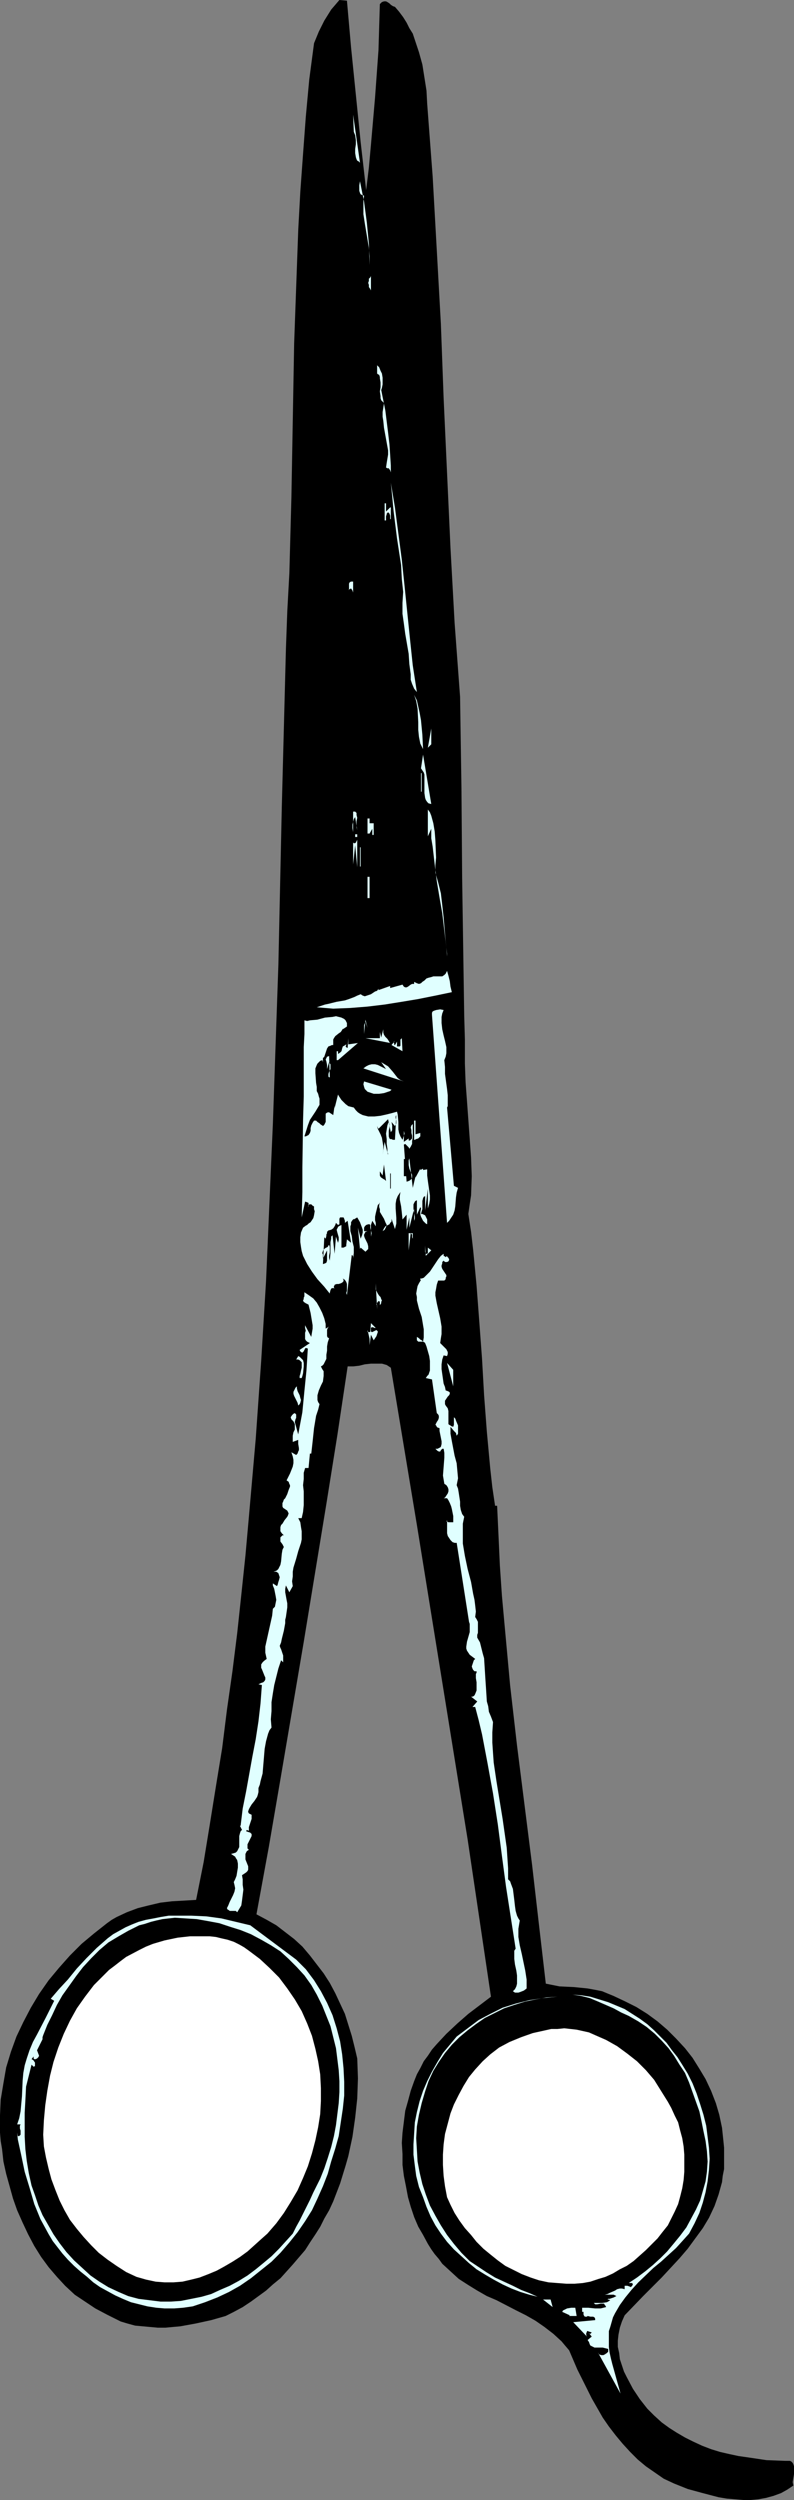 <?xml version="1.0" encoding="UTF-8" standalone="no"?>
<svg
   version="1.0"
   width="49.5mm"
   height="155.668mm"
   id="svg54"
   sodipodi:docname="Scissors 2.wmf"
   xmlns:inkscape="http://www.inkscape.org/namespaces/inkscape"
   xmlns:sodipodi="http://sodipodi.sourceforge.net/DTD/sodipodi-0.dtd"
   xmlns="http://www.w3.org/2000/svg"
   xmlns:svg="http://www.w3.org/2000/svg">
  <rect width="100%" height="100%" fill="#808080" stroke="none"/>
  <sodipodi:namedview
     id="namedview54"
     pagecolor="#ffffff"
     bordercolor="#000000"
     borderopacity="0.25"
     inkscape:showpageshadow="2"
     inkscape:pageopacity="0.0"
     inkscape:pagecheckerboard="0"
     inkscape:deskcolor="#d1d1d1"
     inkscape:document-units="mm" />
  <defs
     id="defs1">
    <pattern
       id="WMFhbasepattern"
       patternUnits="userSpaceOnUse"
       width="6"
       height="6"
       x="0"
       y="0" />
  </defs>
  <path
     style="fill:#000000;fill-opacity:1;fill-rule:evenodd;stroke:none"
     d="m 81.749,0.162 0.969,10.988 1.131,11.15 1.131,11.15 1.292,11.311 0.646,-5.333 0.485,-5.333 0.969,-11.15 0.808,-11.15 0.162,-5.494 0.162,-5.333 0.323,-0.323 0.162,-0.162 0.485,-0.162 h 0.485 l 0.323,0.162 0.485,0.323 0.323,0.323 0.485,0.323 0.485,0.162 0.969,1.131 0.969,1.293 0.808,1.293 0.646,1.293 0.808,1.293 0.485,1.454 0.969,2.909 0.808,2.909 0.485,3.07 0.485,3.07 0.162,3.07 0.646,8.564 0.646,8.564 0.969,17.29 0.969,17.452 0.646,17.452 0.808,17.613 0.808,17.613 0.969,17.613 0.646,8.726 0.646,8.726 0.162,10.827 0.162,10.665 0.162,21.168 0.162,10.665 0.162,10.827 0.162,10.827 0.162,5.656 v 5.656 l 0.162,4.363 0.323,4.363 0.646,8.888 0.323,4.525 0.162,4.363 -0.162,4.525 -0.323,2.101 -0.323,2.262 0.646,4.201 0.485,4.201 0.808,8.403 0.646,8.564 0.646,8.726 0.485,8.564 0.646,8.564 0.808,8.726 0.485,4.363 0.646,4.363 h 0.485 l 0.323,6.948 0.323,7.11 0.485,7.11 0.646,7.11 1.292,14.058 1.616,14.058 3.554,28.117 1.616,14.058 1.616,13.897 1.616,0.323 1.616,0.323 3.393,0.162 3.231,0.323 1.777,0.323 1.616,0.323 2.747,1.131 2.747,1.293 2.585,1.293 2.585,1.616 2.423,1.778 2.262,1.939 2.1,2.101 2.1,2.262 1.777,2.262 1.616,2.585 1.454,2.424 1.292,2.747 1.131,2.909 0.808,2.747 0.646,3.07 0.323,3.07 0.162,1.616 v 1.778 1.616 1.616 l -0.323,1.616 -0.162,1.454 -0.808,2.909 -0.969,2.747 -1.292,2.747 -1.454,2.424 -1.777,2.424 -1.777,2.424 -1.939,2.262 -2.1,2.262 -2.1,2.262 -4.362,4.363 -4.362,4.525 -0.646,1.454 -0.485,1.454 -0.323,1.616 -0.162,1.454 v 1.454 l 0.323,1.454 0.162,1.454 0.485,1.454 0.485,1.454 0.646,1.293 1.454,2.747 1.616,2.424 1.777,2.262 1.616,1.616 1.777,1.616 1.777,1.293 1.777,1.131 1.939,1.131 1.939,0.97 2.1,0.97 2.1,0.808 2.1,0.646 2.1,0.485 2.262,0.485 2.262,0.323 4.362,0.646 4.362,0.162 h 0.646 0.485 l 0.323,0.162 0.323,0.323 0.162,0.323 0.162,0.485 v 0.808 0.97 l -0.162,0.97 -0.162,0.97 0.162,0.808 -1.454,0.97 -1.454,0.808 -1.777,0.646 -1.777,0.485 -1.777,0.323 -1.777,0.162 h -1.777 l -1.939,-0.162 -1.939,-0.162 -1.939,-0.323 -3.716,-0.97 -3.554,-0.97 -1.616,-0.646 -1.616,-0.646 -2.423,-1.131 -2.1,-1.454 -2.1,-1.454 -1.939,-1.616 -1.777,-1.778 -1.777,-1.939 -1.616,-1.939 -1.616,-2.101 -1.454,-2.101 -1.292,-2.262 -1.292,-2.262 -1.131,-2.262 -2.262,-4.525 -1.939,-4.525 -0.969,-1.131 -0.808,-0.97 -1.939,-1.778 -2.1,-1.616 -2.1,-1.454 -2.262,-1.293 -2.262,-1.131 -4.685,-2.424 -2.262,-0.97 -2.262,-1.293 -2.1,-1.293 -2.262,-1.454 -1.939,-1.778 -1.939,-1.778 -0.808,-1.131 -0.969,-1.131 -0.808,-1.131 -0.808,-1.293 -1.131,-2.101 -1.131,-1.939 -0.969,-2.262 -0.808,-2.424 -0.646,-2.262 -0.485,-2.585 -0.485,-2.424 -0.323,-2.585 v -2.585 l -0.162,-2.585 0.162,-2.424 0.323,-2.585 0.323,-2.585 0.646,-2.262 0.646,-2.424 0.808,-2.262 0.646,-1.616 0.808,-1.454 0.808,-1.616 0.969,-1.293 0.969,-1.454 1.131,-1.293 2.262,-2.424 2.585,-2.424 2.585,-2.262 5.331,-4.04 -5.493,-37.004 -5.978,-37.004 -5.978,-37.004 -6.139,-37.004 -0.485,-0.323 -0.485,-0.323 -1.131,-0.323 h -1.292 -1.292 l -1.454,0.162 -1.292,0.323 -1.454,0.162 h -1.292 l -2.423,16.159 -2.585,16.159 -5.331,32.48 -2.747,16.159 -2.747,16.159 -2.747,15.998 -2.908,15.836 2.423,1.293 2.262,1.293 2.1,1.616 2.1,1.616 1.939,1.778 1.777,2.101 1.616,2.101 1.616,2.101 1.454,2.262 1.292,2.424 1.131,2.424 1.131,2.424 0.808,2.585 0.808,2.585 0.646,2.585 0.646,2.747 0.162,4.686 -0.162,4.686 -0.485,4.525 -0.646,4.525 -0.969,4.525 -0.646,2.262 -0.646,2.101 -0.646,2.101 -0.808,2.101 -0.808,2.101 -0.969,2.101 -1.131,1.939 -0.969,1.939 -1.131,1.778 -1.292,1.939 -1.131,1.778 -2.908,3.393 -1.454,1.616 -1.454,1.616 -1.777,1.454 -1.616,1.454 -1.777,1.293 -1.777,1.293 -1.939,1.293 -2.1,1.131 -1.939,0.97 -3.393,0.97 -3.716,0.808 -3.554,0.646 -3.554,0.323 h -1.777 l -1.777,-0.162 -1.777,-0.162 -1.777,-0.162 -1.777,-0.485 -1.616,-0.485 -1.616,-0.808 -1.616,-0.808 -2.747,-1.454 -2.423,-1.616 -2.423,-1.616 -2.262,-2.101 -1.939,-2.101 -1.939,-2.262 L 9.694,531.15 8.078,528.565 6.624,525.817 5.331,523.07 4.039,520.162 3.07,517.415 2.262,514.506 1.454,511.597 0.808,508.689 0.485,505.78 0.162,503.841 0,501.902 v -1.939 -2.101 l 0.162,-3.717 0.646,-3.878 0.646,-3.717 1.131,-3.717 1.292,-3.555 1.616,-3.393 1.777,-3.393 1.939,-3.232 2.262,-3.232 2.423,-2.909 2.585,-2.909 2.747,-2.747 2.908,-2.424 3.07,-2.424 1.131,-0.808 1.131,-0.646 2.423,-1.131 2.585,-0.97 2.585,-0.646 2.747,-0.646 2.747,-0.323 2.908,-0.162 2.747,-0.162 1.777,-8.888 1.454,-8.888 1.454,-9.049 1.454,-8.888 1.131,-9.049 1.292,-9.049 1.131,-9.049 0.969,-9.049 0.969,-9.211 0.808,-9.049 1.616,-18.421 1.292,-18.421 1.131,-18.583 0.808,-18.583 0.808,-18.583 0.646,-18.745 0.646,-18.583 0.808,-37.166 0.969,-37.166 0.323,-8.888 0.485,-8.888 0.485,-17.937 0.323,-18.098 0.323,-18.098 0.646,-17.937 0.323,-8.888 0.485,-8.888 0.646,-8.888 0.646,-8.726 0.808,-8.726 1.131,-8.564 L 75.125,7.433 76.418,4.848 78.033,2.262 79.003,1.131 79.972,0 Z"
     id="path1" />
  <path
     style="fill:#ffffff;fill-opacity:1;fill-rule:evenodd;stroke:none"
     d="m 73.51,479.118 0.808,3.07 0.646,2.909 0.485,3.07 0.162,3.232 v 3.07 l -0.162,3.07 -0.485,3.07 -0.646,3.07 -0.808,3.07 -0.969,3.07 -1.131,2.747 -1.292,2.909 -1.616,2.747 -1.616,2.585 -1.777,2.424 -2.1,2.424 -1.454,1.293 -1.616,1.454 -1.616,1.454 -1.777,1.293 -1.777,1.131 -1.939,1.131 -1.777,0.97 -1.939,0.808 -2.1,0.808 -1.939,0.485 -2.1,0.485 -2.1,0.162 h -2.1 l -2.1,-0.162 -2.262,-0.485 -2.262,-0.646 -2.423,-1.131 -2.262,-1.454 -2.1,-1.454 -2.1,-1.616 -1.777,-1.778 -1.777,-1.939 -1.616,-1.939 -1.616,-2.101 -1.292,-2.262 -1.131,-2.262 -0.969,-2.424 -0.969,-2.585 -0.646,-2.424 -0.646,-2.747 -0.485,-2.585 -0.162,-2.747 0.162,-3.393 0.323,-3.555 0.485,-3.393 0.646,-3.555 0.808,-3.232 1.131,-3.393 1.292,-3.232 1.454,-3.07 1.616,-2.909 1.939,-2.747 2.1,-2.747 2.423,-2.424 1.131,-1.131 1.292,-0.97 1.454,-1.131 1.292,-0.97 3.07,-1.616 1.616,-0.808 1.616,-0.646 2.747,-0.808 3.07,-0.646 2.908,-0.323 h 1.616 1.454 1.616 l 1.454,0.162 1.292,0.323 1.454,0.323 1.454,0.485 1.292,0.646 1.131,0.646 1.131,0.808 2.585,1.939 2.262,2.101 2.262,2.262 1.939,2.585 1.777,2.585 1.616,2.747 1.292,2.909 z"
     id="path2" />
  <path
     style="fill:#ffffff;fill-opacity:1;fill-rule:evenodd;stroke:none"
     d="m 157.359,494.63 0.808,1.454 0.808,1.778 0.808,1.616 0.485,1.939 0.485,1.778 0.323,1.939 0.162,1.939 v 2.101 1.939 l -0.162,1.939 -0.323,1.939 -0.485,1.939 -0.485,1.778 -0.808,1.778 -0.808,1.616 -0.808,1.616 -1.292,1.616 -1.131,1.454 -1.454,1.454 -1.292,1.293 -1.454,1.293 -1.454,1.293 -1.616,1.131 -1.616,0.808 -1.616,0.97 -1.777,0.808 -1.616,0.485 -1.939,0.646 -1.777,0.323 -1.939,0.162 h -1.939 l -2.1,-0.162 -2.1,-0.162 -2.262,-0.485 -1.939,-0.646 -2.1,-0.808 -1.939,-0.97 -1.939,-0.97 -1.777,-1.293 -1.616,-1.293 -1.777,-1.454 -1.616,-1.616 -1.292,-1.616 -1.454,-1.616 -1.292,-1.778 -1.131,-1.778 -0.969,-1.939 -0.808,-1.778 -0.485,-2.585 -0.323,-2.424 -0.162,-2.585 v -2.424 l 0.162,-2.424 0.323,-2.424 0.646,-2.424 0.646,-2.424 0.808,-2.101 1.131,-2.262 1.131,-2.101 1.292,-2.101 1.454,-1.778 1.777,-1.939 1.777,-1.616 2.1,-1.616 2.423,-1.293 2.747,-1.131 2.747,-0.97 1.454,-0.323 1.454,-0.323 1.454,-0.323 h 1.454 l 1.616,-0.162 1.454,0.162 1.454,0.162 1.454,0.323 1.454,0.323 1.454,0.646 2.585,1.131 2.585,1.454 2.423,1.778 2.262,1.778 2.1,2.101 1.939,2.262 1.616,2.585 z"
     id="path3" />
  <path
     style="fill:#e0ffff;fill-opacity:1;fill-rule:evenodd;stroke:none"
     d="m 84.819,38.297 -0.323,-0.323 -0.323,-0.162 -0.162,-0.323 -0.162,-0.485 -0.162,-0.97 v -0.97 l 0.162,-1.131 V 32.965 L 83.688,31.833 83.365,31.025 83.203,26.986 Z"
     id="path4" />
  <path
     style="fill:#e0ffff;fill-opacity:1;fill-rule:evenodd;stroke:none"
     d="m 87.081,62.374 v -2.101 l -0.162,-1.939 -0.646,-3.878 -0.323,-1.939 -0.323,-2.101 v -2.101 -1.131 l 0.162,-1.131 -0.485,-0.162 -0.323,-0.162 -0.162,-0.323 -0.162,-0.485 v -1.293 l 0.162,-0.97 0.485,2.424 0.485,2.424 0.646,4.848 0.485,5.009 z"
     id="path5" />
  <path
     style="fill:#e0ffff;fill-opacity:1;fill-rule:evenodd;stroke:none"
     d="M 87.404,68.353 87.242,68.03 86.919,67.545 v -0.485 l -0.162,-0.485 0.162,-0.485 v -0.485 l 0.323,-0.323 0.162,-0.323 z"
     id="path6" />
  <path
     style="fill:#e0ffff;fill-opacity:1;fill-rule:evenodd;stroke:none"
     d="m 89.827,91.784 0.485,2.424 0.485,2.424 0.646,5.171 0.323,2.747 0.162,2.424 0.162,2.585 v 2.262 -0.646 l -0.162,-0.485 -0.323,-0.485 h -0.323 l -0.323,-0.162 0.162,-1.131 0.162,-0.97 0.162,-0.97 v -0.97 l -0.323,-1.778 -0.323,-1.778 -0.323,-1.778 -0.162,-1.616 -0.162,-0.97 v -1.131 l 0.162,-0.97 0.162,-1.131 -0.323,-0.323 -0.323,-0.323 -0.162,-0.485 v -0.485 l -0.162,-1.131 0.162,-0.97 v -1.131 l -0.162,-0.97 v -0.323 l -0.162,-0.485 -0.323,-0.162 -0.162,-0.162 v -1.939 l 0.485,0.485 0.323,0.808 0.323,0.646 0.162,0.97 v 0.808 0.808 l -0.162,0.808 z"
     id="path7" />
  <path
     style="fill:#e0ffff;fill-opacity:1;fill-rule:evenodd;stroke:none"
     d="m 93.058,108.104 0.808,5.009 z"
     id="path8" />
  <path
     style="fill:#e0ffff;fill-opacity:1;fill-rule:evenodd;stroke:none"
     d="m 98.228,162.884 -0.646,-0.808 -0.485,-1.131 -0.162,-0.485 -0.162,-0.485 v -0.646 -0.646 l -0.323,-2.424 -0.162,-2.424 -0.808,-4.686 -0.323,-2.424 -0.323,-2.262 V 141.877 l 0.162,-2.585 -0.323,-3.07 -0.162,-3.232 -0.969,-6.302 -0.808,-6.464 -0.323,-3.393 -0.323,-3.232 0.969,5.817 0.808,6.14 0.808,6.14 0.646,6.14 1.292,12.604 0.646,6.14 z"
     id="path9" />
  <path
     style="fill:#e0ffff;fill-opacity:1;fill-rule:evenodd;stroke:none"
     d="m 91.927,119.416 h 0.162 v 2.747 h -0.162 v -0.323 -0.485 l -0.162,-0.485 -0.162,-0.162 -0.162,-0.162 -0.323,0.323 v 0.162 l -0.162,0.485 v 0.485 0.485 h -0.323 v -4.04 h 0.323 v 1.939 z"
     id="path10" />
  <path
     style="fill:#e0ffff;fill-opacity:1;fill-rule:evenodd;stroke:none"
     d="m 83.203,140.261 v -0.808 l -0.162,-0.485 -0.323,-0.485 -0.646,0.323 h 0.162 v -1.131 -0.323 l 0.162,-0.323 0.323,-0.162 h 0.162 0.323 z"
     id="path11" />
  <path
     style="fill:#e0ffff;fill-opacity:1;fill-rule:evenodd;stroke:none"
     d="m 99.682,176.296 -0.323,-0.646 -0.323,-0.646 -0.323,-1.616 -0.162,-1.616 v -1.778 l -0.162,-3.232 -0.323,-1.778 -0.485,-1.454 0.646,1.293 0.323,1.454 0.323,1.454 0.323,1.778 0.323,3.393 z"
     id="path12" />
  <path
     style="fill:#e0ffff;fill-opacity:1;fill-rule:evenodd;stroke:none"
     d="m 100.813,175.973 0.808,-4.525 v 3.717 z"
     id="path13" />
  <path
     style="fill:#e0ffff;fill-opacity:1;fill-rule:evenodd;stroke:none"
     d="m 101.621,189.223 -0.646,-0.162 -0.323,-0.323 -0.323,-0.485 -0.162,-0.485 -0.162,-1.131 v -1.293 -1.293 -1.131 -0.646 l -0.162,-0.485 -0.323,-0.485 -0.323,-0.485 0.485,-3.232 z"
     id="path14" />
  <path
     style="fill:#e0ffff;fill-opacity:1;fill-rule:evenodd;stroke:none"
     d="m 99.198,181.952 h 0.162 v 4.363 h -0.162 z"
     id="path15" />
  <path
     style="fill:#e0ffff;fill-opacity:1;fill-rule:evenodd;stroke:none"
     d="m 102.59,205.382 0.646,2.262 0.646,2.585 0.323,2.747 0.323,2.909 0.485,5.656 0.323,2.909 v 2.747 -2.101 l -0.162,-2.101 -0.485,-4.04 -0.485,-4.04 -0.646,-3.717 -0.646,-3.878 -0.485,-3.878 -0.485,-4.201 -0.323,-1.939 v -2.262 l -0.808,1.778 v -6.302 l 0.485,0.646 0.323,0.808 0.485,1.778 0.323,1.939 0.162,2.101 0.162,4.04 -0.162,1.778 z"
     id="path16" />
  <path
     style="fill:#e0ffff;fill-opacity:1;fill-rule:evenodd;stroke:none"
     d="m 84.173,195.364 -0.485,-3.07 -0.323,0.485 -0.162,0.646 -0.162,0.646 v 0.808 l 0.162,0.97 v 0.808 0.97 0.646 l 0.162,0.162 h 0.162 0.162 l 0.162,-0.162 0.323,-0.646 v -0.323 -0.323 H 83.688 v -0.646 h 0.485 v 7.756 l -0.485,-5.171 -0.485,4.525 V 191.001 h 0.162 0.323 l 0.323,0.323 v 0.485 l 0.162,0.646 -0.162,0.808 v 0.808 0.646 z"
     id="path17" />
  <path
     style="fill:#e0ffff;fill-opacity:1;fill-rule:evenodd;stroke:none"
     d="m 87.727,193.748 h 0.323 v 2.747 h -0.323 v -1.454 l -0.646,1.131 h -0.485 v -3.555 H 87.081 v 1.131 z"
     id="path18" />
  <path
     style="fill:#e0ffff;fill-opacity:1;fill-rule:evenodd;stroke:none"
     d="m 84.819,199.403 h 0.162 v 4.525 h -0.162 z"
     id="path19" />
  <path
     style="fill:#e0ffff;fill-opacity:1;fill-rule:evenodd;stroke:none"
     d="M 86.596,206.352 H 87.081 v 5.009 h -0.485 z"
     id="path20" />
  <path
     style="fill:#e0ffff;fill-opacity:1;fill-rule:evenodd;stroke:none"
     d="m 106.468,233.499 -3.877,0.808 -4.039,0.808 -3.877,0.646 -4.039,0.646 -4.039,0.485 -4.039,0.323 -4.039,0.162 -1.939,-0.162 -1.939,-0.162 0.969,-0.323 0.969,-0.323 0.808,-0.162 0.646,-0.162 1.292,-0.323 0.969,-0.162 0.969,-0.162 0.969,-0.323 1.292,-0.485 0.646,-0.323 0.808,-0.323 0.485,0.323 0.485,0.162 0.485,-0.162 0.485,-0.162 0.485,-0.162 0.485,-0.323 0.485,-0.323 0.485,-0.162 0.323,-0.485 v 0.323 l 2.747,-0.97 v 0.485 l 2.908,-0.808 0.323,0.485 0.323,0.162 h 0.323 l 0.323,-0.162 0.646,-0.485 0.323,-0.162 h 0.485 v -0.485 l 0.323,0.162 0.323,0.162 0.485,0.162 0.485,-0.162 0.323,-0.323 0.485,-0.323 0.485,-0.485 0.485,-0.162 0.646,-0.162 0.485,-0.162 h 1.616 0.485 l 0.485,-0.323 0.323,-0.323 0.323,-0.646 0.323,1.131 0.323,1.293 0.162,1.293 z"
     id="path21" />
  <path
     style="fill:#e0ffff;fill-opacity:1;fill-rule:evenodd;stroke:none"
     d="m 104.529,237.701 -0.323,0.808 -0.162,0.808 v 0.808 0.646 l 0.162,1.454 0.323,1.454 0.323,1.293 0.323,1.454 v 0.808 0.646 l -0.162,0.808 -0.323,0.808 0.162,1.616 v 1.616 l 0.485,3.555 0.162,1.454 v 1.293 0.485 0.485 0.323 l -0.162,0.323 1.616,18.421 0.969,0.485 -0.323,1.131 -0.162,1.131 -0.162,2.101 -0.162,0.97 -0.323,0.97 -0.646,0.97 -0.323,0.485 -0.485,0.485 -3.554,-48.962 v -0.485 l 0.162,-0.323 0.323,-0.162 0.485,-0.162 0.969,-0.162 z"
     id="path22" />
  <path
     style="fill:#e0ffff;fill-opacity:1;fill-rule:evenodd;stroke:none"
     d="m 81.749,242.71 v -1.131 l -0.969,0.646 v -0.485 0.323 l -0.162,0.323 -0.323,0.485 -0.485,0.323 -0.808,0.646 -0.323,0.485 -0.162,0.323 v 0.323 0.485 0.485 h -0.323 l -0.323,0.162 -0.485,0.162 -0.323,0.485 -0.162,0.485 -0.162,0.485 -0.162,0.485 -0.162,0.485 -0.323,0.323 v 0.97 l -0.162,-0.485 -0.485,0.162 -0.323,0.323 -0.323,0.323 -0.162,0.323 -0.323,0.808 v 1.131 l 0.162,2.262 0.162,0.97 v 0.97 l 0.323,0.646 0.162,0.646 0.162,0.485 v 0.485 0.97 l -0.485,0.808 -0.485,0.808 -0.646,0.97 -0.646,0.97 -0.485,1.293 -0.808,2.585 h 0.323 l 0.323,-0.162 0.323,-0.162 0.323,-0.485 0.162,-0.485 v -0.646 l 0.162,-0.646 0.323,-0.646 0.323,-0.485 h 0.485 l 0.323,0.323 0.485,0.323 0.323,0.323 0.323,0.162 0.162,0.162 0.162,-0.162 0.162,-0.162 0.162,-0.323 0.162,-0.323 v -0.323 -0.323 -0.97 -0.323 l 0.162,-0.162 0.323,-0.162 h 0.323 l 0.969,0.646 0.323,-2.262 v 0.646 l 0.808,-3.232 0.162,0.323 0.323,0.485 0.323,0.485 0.485,0.485 0.485,0.485 0.646,0.485 0.646,0.162 0.646,0.162 0.485,0.646 0.485,0.485 0.485,0.323 0.646,0.323 0.646,0.162 0.646,0.162 h 1.454 l 1.454,-0.162 1.454,-0.323 1.292,-0.323 1.131,-0.323 0.162,0.646 0.162,1.778 v 0.97 0.808 l 0.162,0.808 0.323,0.808 0.485,0.808 0.162,-0.485 0.162,-0.485 0.162,-0.485 -0.162,-0.646 v 2.585 l 1.131,-0.808 v 0.485 h 0.323 l 0.162,-0.162 0.162,-0.162 0.162,-0.162 v -0.646 l -0.162,-0.646 v -0.646 l -0.162,-0.646 0.162,-0.485 0.162,-0.162 0.162,-0.162 v 0.808 2.424 l -0.162,0.808 v 0.646 l -0.323,0.646 -0.323,0.485 0.162,0.162 v 0 0 l -0.162,-0.162 -0.162,-0.323 -0.646,-0.646 -0.162,-0.162 -0.323,0.162 0.646,8.726 0.485,-0.162 0.323,-0.162 0.323,-0.323 0.162,-0.323 v -0.646 l -0.323,-0.646 -0.323,-0.808 -0.162,-0.808 v -0.646 -0.485 l 0.162,-0.485 v 0 l 0.808,6.948 0.646,-2.747 v 0.323 l 1.131,-2.101 v 0.323 l 0.646,-0.323 v 0.323 l 0.969,-0.162 v 1.454 l 0.162,1.293 0.162,1.131 0.162,1.131 0.162,1.131 v 0.97 l -0.162,0.97 -0.323,1.131 v -4.686 l -0.646,5.171 v -3.393 l -0.323,0.162 -0.162,0.323 -0.162,0.646 v 0.485 1.454 l -0.162,0.485 -0.162,0.646 h 0.323 l 0.323,0.162 0.323,0.162 0.162,0.323 0.162,0.323 0.162,0.323 v 0.485 0.646 l -0.323,-0.162 -0.323,-0.323 -0.323,-0.323 -0.162,-0.323 -0.323,-0.646 -0.162,-0.485 v -0.646 l 0.162,-0.808 -0.162,-0.323 -0.808,1.778 v -3.393 0 l -0.323,0.162 -0.162,0.162 -0.323,0.646 v 0.646 0.646 l 0.162,0.808 0.162,0.808 v 0.485 l -0.162,0.485 v -2.909 l -1.131,4.525 v -2.424 l -0.646,2.909 v -3.555 l -0.969,1.131 -0.162,-1.616 -0.162,-1.454 -0.323,-1.616 v -0.808 l 0.162,-0.97 -0.323,0.485 -0.323,0.485 -0.323,0.808 -0.162,0.97 v 1.131 l 0.162,2.262 v 1.293 l -0.323,1.293 -0.808,-2.424 v 0.646 l -0.323,0.323 -0.162,0.323 -0.646,0.323 -0.323,0.162 -0.323,0.485 -0.323,0.646 0.485,-0.323 0.162,-0.323 0.162,-0.323 0.162,-0.485 -0.323,-0.646 -0.323,-0.808 -0.485,-0.808 -0.485,-0.808 v -0.646 l -0.162,-0.485 v -0.485 l 0.162,-0.646 -0.162,0.323 -0.323,0.323 -0.162,0.646 -0.162,0.646 -0.162,0.646 -0.162,0.808 v 0.808 l 0.162,0.646 v 0.808 l -0.808,-1.293 -0.323,0.97 v 0.97 0.808 0.97 l 0.162,-0.808 -0.162,-0.646 -0.162,-0.646 v -0.646 l -0.162,-0.162 h -0.323 l -0.485,0.162 -0.162,0.162 -0.162,0.162 -0.162,0.323 v 0.323 0.485 h 0.808 l -0.485,0.162 -0.162,0.323 -0.162,0.323 v 0.323 l 0.162,0.485 0.323,0.646 0.323,0.646 0.162,0.646 v 0.323 0.323 l -0.323,0.323 -0.323,0.323 -1.131,-0.97 -0.162,0.323 -0.485,-5.009 0.646,2.585 0.323,-0.808 0.162,-0.646 v -0.646 l -0.162,-0.485 -0.485,-1.293 -0.646,-1.131 -0.808,0.485 v -0.162 l -0.323,0.323 -0.323,0.485 v 0.485 l -0.162,0.485 v 1.131 l 0.323,1.131 0.162,1.293 0.323,1.293 v 1.454 l -0.162,1.293 v -0.485 l -0.162,-0.323 h -0.162 l -1.131,9.372 -0.162,-0.485 0.162,-0.485 v -1.131 -0.485 l -0.162,-0.485 -0.323,-0.485 -0.485,-0.323 0.162,0.323 v 0.323 l -0.162,0.162 -0.162,0.162 -0.323,0.162 -0.485,0.162 h -0.485 l -0.485,0.162 v 0.162 l -0.162,0.162 v 0.323 l 0.162,0.323 -0.162,-0.162 h -0.162 -0.323 l -0.162,0.162 -0.162,0.323 -0.162,0.646 v 0.162 l -1.292,-1.616 -1.616,-1.778 -1.292,-1.778 -1.131,-1.778 -0.485,-0.97 -0.485,-0.97 -0.323,-1.131 -0.162,-0.97 -0.162,-1.131 v -1.131 l 0.162,-1.131 0.485,-1.131 0.646,-0.485 0.323,-0.162 0.323,-0.323 0.485,-0.323 0.323,-0.485 0.323,-0.485 0.162,-0.646 0.162,-0.97 -0.162,-0.485 v -0.646 L 73.671,283.754 73.348,283.431 H 73.025 72.863 L 72.702,283.754 v 0.162 h -0.162 v 0.162 -0.162 L 72.702,283.754 v -0.323 -0.323 l -0.323,-0.162 -0.485,-0.162 -0.808,3.717 0.162,-5.979 v -5.817 l 0.162,-11.15 0.162,-5.494 v -5.817 -5.817 l 0.162,-3.07 v -3.232 l 0.646,0.162 0.646,-0.162 1.777,-0.162 1.777,-0.485 1.777,-0.162 0.808,-0.162 0.646,0.162 0.646,0.162 0.646,0.323 0.323,0.323 0.323,0.646 v 0.97 0.485 z"
     id="path23" />
  <path
     style="fill:#e0ffff;fill-opacity:1;fill-rule:evenodd;stroke:none"
     d="m 86.111,240.448 -0.323,0.808 v 0.808 0.646 0.646 l 0.323,-3.393 0.485,1.939 z"
     id="path24" />
  <path
     style="fill:#e0ffff;fill-opacity:1;fill-rule:evenodd;stroke:none"
     d="m 91.927,245.457 -5.816,-1.131 h 3.393 v -1.454 l 0.323,1.293 0.646,-2.585 -0.162,0.646 v 0.808 l 0.162,0.485 0.323,0.485 0.485,0.485 0.323,0.485 0.162,0.323 z"
     id="path25" />
  <path
     style="fill:#e0ffff;fill-opacity:1;fill-rule:evenodd;stroke:none"
     d="m 84.334,245.457 -4.685,4.04 H 79.326 V 247.396 h 0.323 v 0.646 l 0.485,-0.323 0.323,-0.323 0.162,-0.646 0.162,-0.485 0.323,-0.162 0.485,-0.323 v 0.162 l -0.162,0.323 0.162,0.162 0.162,0.162 h 0.162 l 0.162,-2.262 v 1.454 z"
     id="path26" />
  <path
     style="fill:#e0ffff;fill-opacity:1;fill-rule:evenodd;stroke:none"
     d="m 92.251,245.942 0.646,-0.808 v -0.162 l -0.162,0.323 0.162,0.323 v 0.323 h 0.162 l 0.485,-0.808 v 1.131 h 0.485 0.162 l 0.162,-0.162 v -0.323 -0.646 -0.485 l 0.323,-0.323 0.162,3.07 z"
     id="path27" />
  <path
     style="fill:#e0ffff;fill-opacity:1;fill-rule:evenodd;stroke:none"
     d="m 77.71,253.536 h -0.162 l -0.162,-0.162 v -0.162 -0.485 l 0.162,-0.485 0.323,-0.646 v -0.485 -0.646 l -0.162,-0.162 -0.162,-0.323 -0.485,1.616 v -0.485 -0.485 l -0.162,-0.808 -0.162,-0.485 0.162,-0.323 0.162,-0.323 0.485,-0.162 z"
     id="path28" />
  <path
     style="fill:#e0ffff;fill-opacity:1;fill-rule:evenodd;stroke:none"
     d="m 95.159,254.506 -9.532,-3.07 0.646,-0.485 0.646,-0.323 0.646,-0.162 h 0.808 l 0.646,0.162 0.646,0.323 0.646,0.323 0.646,0.323 -1.131,-1.616 0.808,0.485 0.808,0.485 1.131,1.293 1.131,1.454 0.646,0.485 z"
     id="path29" />
  <path
     style="fill:#e0ffff;fill-opacity:1;fill-rule:evenodd;stroke:none"
     d="m 92.251,256.445 -0.323,0.323 -0.485,0.162 -0.969,0.323 -1.131,0.162 h -1.292 l -0.485,-0.162 -0.485,-0.162 -0.485,-0.162 -0.323,-0.323 -0.323,-0.323 -0.162,-0.485 -0.162,-0.646 0.162,-0.646 z"
     id="path30" />
  <path
     style="fill:#000000;fill-opacity:1;fill-rule:evenodd;stroke:none"
     d="m 93.058,268.241 h -0.485 l -0.323,-0.162 h -0.323 l -0.162,-0.162 -0.162,-0.485 v -0.646 -0.646 l 0.162,-0.808 v -0.646 l -0.162,-0.646 -0.162,0.323 -0.162,0.485 -0.162,0.97 -0.162,0.97 0.162,1.293 v 1.131 l 0.162,1.131 v 0.808 l 0.162,0.323 v 0.323 l -0.808,-3.07 -0.485,3.07 0.162,-1.131 v -0.97 l -0.162,-0.97 -0.162,-0.97 -0.323,-0.808 -0.323,-0.646 -0.323,-0.646 -0.162,-0.646 0.323,0.646 2.262,-2.262 0.646,3.07 0.323,-0.485 v -0.485 -0.646 l -0.162,-0.808 0.808,0.97 0.162,-0.323 0.162,-0.323 v -0.646 l -0.162,-0.646 v -0.323 l 0.162,-0.323 z"
     id="path31" />
  <path
     style="fill:#e0ffff;fill-opacity:1;fill-rule:evenodd;stroke:none"
     d="m 99.036,266.625 v 0.485 0.323 l -0.323,0.323 -0.162,0.162 -0.485,0.162 h -0.162 v 0.162 h -0.323 v -4.525 h 0.323 v 3.232 z"
     id="path32" />
  <path
     style="fill:#e0ffff;fill-opacity:1;fill-rule:evenodd;stroke:none"
     d="m 106.791,266.141 0.162,3.393 z"
     id="path33" />
  <path
     style="fill:#000000;fill-opacity:1;fill-rule:evenodd;stroke:none"
     d="m 95.159,272.766 h 0.646 v 4.04 h -0.646 z"
     id="path34" />
  <path
     style="fill:#000000;fill-opacity:1;fill-rule:evenodd;stroke:none"
     d="m 90.958,277.937 -0.323,-0.323 -0.323,-0.162 -0.485,-0.323 -0.162,-0.162 -0.162,-0.323 v -0.485 -0.485 l 0.646,0.97 0.323,-2.585 z"
     id="path35" />
  <path
     style="fill:#000000;fill-opacity:1;fill-rule:evenodd;stroke:none"
     d="m 91.927,276.159 h 0.162 v 3.555 h -0.162 z"
     id="path36" />
  <path
     style="fill:#000000;fill-opacity:1;fill-rule:evenodd;stroke:none"
     d="m 81.264,287.794 0.646,-0.485 0.808,5.171 -0.969,-0.808 -0.162,1.293 v 0.323 l -0.323,0.162 -0.323,0.162 h -0.485 v -5.333 l -0.323,0.162 -0.323,0.162 -0.162,0.162 -0.162,0.323 -0.162,0.323 0.162,0.646 0.323,1.131 v 0.646 l -0.162,0.646 -0.485,-1.454 -0.323,4.04 -0.485,-4.363 -0.323,0.323 v 0.485 l -0.162,0.808 v 2.585 l -0.162,1.778 -0.162,-0.646 v -0.485 l 0.162,-0.808 v -0.808 -0.485 l -0.162,-0.485 -0.162,0.162 -0.162,0.323 -0.323,0.162 -0.323,0.162 -0.323,0.323 -0.162,0.323 -0.162,0.485 0.162,0.323 v 0.323 0.646 l 0.969,-1.939 v 1.131 0.97 0.323 l -0.162,0.485 -0.323,0.162 -0.485,0.162 0.323,-6.302 0.323,0.323 0.162,-0.646 v -0.323 l 0.162,-0.323 v -0.323 l 0.323,-0.323 0.646,-0.162 0.485,-0.323 0.323,-0.485 0.162,-0.323 0.162,-0.485 0.485,0.485 0.323,-0.162 v -0.323 -0.97 l 0.162,-0.323 h 0.162 0.485 0.162 l 0.162,0.323 0.162,0.485 z"
     id="path37" />
  <path
     style="fill:#e0ffff;fill-opacity:1;fill-rule:evenodd;stroke:none"
     d="m 97.259,291.51 -0.162,-0.323 v -0.323 -0.323 l -0.323,-0.323 v 0 l -0.485,4.04 v -4.04 h 0.969 z"
     id="path38" />
  <path
     style="fill:#e0ffff;fill-opacity:1;fill-rule:evenodd;stroke:none"
     d="m 100.328,295.065 h 0.323 l 0.162,-0.162 v -0.323 -0.97 l 0.808,0.646 -1.292,1.293 -0.162,-2.424 v 0.646 0.485 0.323 z"
     id="path39" />
  <path
     style="fill:#e0ffff;fill-opacity:1;fill-rule:evenodd;stroke:none"
     d="m 105.014,295.873 0.323,-0.323 v 0.162 0 l 0.162,0.162 0.162,0.162 0.162,0.323 v 0.162 l -0.162,0.323 -0.323,0.162 h -0.162 -0.323 l -0.162,-0.162 -0.162,-0.162 -0.323,0.323 v 0.323 l -0.162,0.485 v 0.323 l 0.162,0.485 0.646,0.97 0.323,0.485 v 0.323 l -0.162,0.323 v 0.323 l -0.323,0.323 h -1.454 l -0.323,0.97 -0.162,0.97 -0.162,0.808 v 0.808 l 0.323,1.778 0.808,3.555 0.323,1.939 v 0.808 0.97 l -0.162,0.97 -0.162,1.131 0.808,0.808 0.646,0.646 0.162,0.323 0.162,0.323 v 0.485 l -0.162,0.485 -0.808,-0.162 -0.323,0.97 -0.162,1.131 v 1.131 l 0.162,1.131 0.162,1.131 0.162,1.131 0.323,0.808 0.162,0.808 0.485,0.162 0.323,0.162 0.162,0.162 v 0.323 l -0.162,0.323 -0.323,0.323 -0.323,0.485 -0.323,0.485 v 0.485 0.323 l 0.162,0.323 0.485,0.646 0.162,0.646 v 2.424 0.646 l 0.162,0.162 0.323,0.162 0.162,0.162 0.485,0.162 0.162,-0.485 v -0.646 -0.646 -0.485 l 0.323,0.323 0.162,0.485 0.485,1.131 v 0.646 0.646 0.646 l -0.323,0.485 -0.162,-0.646 -0.485,-0.485 -0.808,-0.97 v 1.616 l 0.323,1.778 0.646,3.393 0.485,1.778 0.162,1.778 0.162,1.778 -0.162,0.808 -0.162,0.808 0.323,0.808 0.162,0.97 0.323,2.101 v 0.97 l 0.162,0.97 0.323,0.97 0.485,0.646 -0.323,1.616 v 1.454 1.616 1.616 l 0.485,2.909 0.646,3.07 0.808,3.07 0.485,2.747 0.323,1.454 0.162,1.293 0.162,1.454 -0.162,1.293 0.323,0.485 0.323,0.646 v 0.646 0.646 1.293 l -0.162,0.485 v 0.646 l 0.646,1.131 0.323,1.293 0.323,1.293 0.323,1.131 0.162,2.585 0.162,2.585 0.162,2.424 0.162,2.585 0.323,1.131 0.162,1.293 0.485,1.131 0.485,1.293 -0.162,2.424 v 2.424 l 0.162,2.424 0.162,2.262 0.646,4.363 1.454,8.888 0.646,4.525 0.323,2.262 0.162,2.424 0.162,2.424 v 2.585 l 0.485,0.485 0.162,0.485 0.485,1.293 0.162,1.293 0.162,1.293 0.162,1.454 0.162,1.131 0.323,1.131 0.323,0.646 0.323,0.485 -0.162,0.97 -0.162,0.97 v 1.939 l 0.323,1.939 0.485,2.101 0.808,3.878 0.323,2.101 v 2.101 l -0.646,0.485 -0.808,0.323 -0.485,0.162 h -0.323 -0.485 l -0.485,-0.323 0.485,-0.485 0.323,-0.646 0.162,-0.646 v -0.485 -1.454 l -0.162,-1.131 -0.323,-1.454 -0.162,-1.293 v -1.293 -0.646 l 0.323,-0.485 -1.131,-7.272 -1.131,-7.272 -0.969,-7.272 -0.969,-7.433 -1.131,-7.272 -1.292,-7.11 -1.292,-6.787 -0.808,-3.393 -0.808,-3.07 h -0.646 l 1.131,-1.293 -1.454,-1.131 h 0.323 l 0.323,-0.162 0.162,-0.162 0.162,-0.323 0.323,-0.808 v -1.939 l -0.162,-0.97 v -0.97 l 0.162,-0.323 v -0.323 h -0.485 l -0.323,-0.323 -0.162,-0.323 -0.162,-0.485 0.162,-0.485 0.162,-0.485 0.162,-0.485 0.323,-0.323 -0.646,-0.485 -0.646,-0.485 -0.323,-0.485 -0.323,-0.485 -0.162,-0.485 v -0.485 l 0.162,-1.131 0.323,-1.131 0.323,-1.131 v -1.293 -0.646 l -0.162,-0.485 -2.908,-18.583 h -0.485 l -0.485,-0.162 -0.485,-0.485 -0.323,-0.485 -0.323,-0.485 -0.162,-0.646 v -1.454 -1.616 l -0.162,0.323 v 0 h 0.162 l 0.323,0.162 h 1.131 v -0.646 -0.808 l -0.323,-1.616 -0.162,-0.646 -0.323,-0.808 -0.323,-0.646 -0.323,-0.485 h -0.808 l 0.323,-0.162 0.323,-0.485 0.323,-0.485 0.162,-0.485 v -0.485 l -0.162,-0.485 -0.323,-0.485 -0.485,-0.323 -0.162,-0.97 -0.162,-0.97 0.162,-2.101 0.162,-2.101 v -1.131 l -0.162,-0.97 h -0.323 l -0.162,0.162 -0.162,0.162 -0.162,0.323 h -0.162 -0.162 l -0.323,-0.162 -0.162,-0.162 -0.323,-0.323 h 0.485 l 0.323,-0.162 0.323,-0.162 0.162,-0.162 0.162,-0.646 v -0.646 l -0.162,-0.808 -0.162,-0.808 -0.162,-0.808 v -0.646 l -0.485,-0.162 -0.162,-0.162 -0.162,-0.323 -0.162,-0.162 0.162,-0.323 0.162,-0.323 0.323,-0.485 0.162,-0.485 v -0.485 l -0.162,-0.323 -0.323,-0.323 -1.131,-7.918 -1.454,-0.323 0.323,-0.485 0.323,-0.323 0.323,-0.97 v -1.131 -1.131 l -0.162,-1.131 -0.323,-1.131 -0.323,-1.131 -0.323,-0.808 -0.162,-0.162 -0.323,-0.162 h -1.131 l -0.162,-0.162 -0.162,-0.162 v -0.808 l 0.485,0.323 0.323,0.323 0.323,0.162 0.323,0.323 0.162,-0.97 v -0.97 -0.97 l -0.162,-0.97 -0.323,-1.939 -0.646,-1.939 -0.485,-1.939 v -0.808 l -0.162,-0.808 0.162,-0.97 0.162,-0.808 0.323,-0.646 0.485,-0.808 h -0.162 v -0.323 h 0.323 l 0.485,-0.162 0.323,-0.323 0.323,-0.323 0.808,-0.808 0.646,-0.97 0.646,-0.97 0.646,-0.97 0.646,-0.808 0.646,-0.485 v 0.162 0.323 l 0.323,0.162 z"
     id="path40" />
  <path
     style="fill:#e0ffff;fill-opacity:1;fill-rule:evenodd;stroke:none"
     d="m 89.504,307.185 v -0.808 l -0.162,-0.162 h -0.162 l -0.162,0.162 -0.323,0.485 v 0.162 l 0.162,0.162 v 0.97 l -0.323,-6.14 v 0.485 0.485 0.485 l 0.162,0.323 0.323,0.646 0.323,0.485 0.323,0.323 0.162,0.485 0.162,0.323 -0.162,0.323 v 0.323 z"
     id="path41" />
  <path
     style="fill:#e0ffff;fill-opacity:1;fill-rule:evenodd;stroke:none"
     d="m 76.741,312.679 0.808,-0.485 -0.162,0.162 -0.162,0.162 -0.162,0.485 v 0.485 0.485 0.485 l 0.162,0.323 0.323,0.162 -0.323,0.97 -0.162,0.97 v 0.97 l -0.162,0.97 v 0.97 l -0.323,0.646 -0.323,0.646 -0.323,0.323 -0.323,0.162 0.323,0.646 0.323,0.485 v 0.646 0.485 l -0.162,1.293 -0.485,0.97 -0.485,1.131 -0.323,1.131 v 0.485 0.646 l 0.162,0.485 0.323,0.485 -0.323,1.293 -0.485,1.454 -0.485,2.909 -0.323,3.07 -0.162,1.454 -0.162,1.454 h -0.323 l -0.323,3.393 h -0.808 l -0.323,1.131 v 1.454 l -0.162,1.454 0.162,1.454 v 3.232 l -0.162,1.616 -0.323,1.454 h -0.808 l 0.485,0.97 0.162,1.131 0.162,0.97 v 0.97 0.97 l -0.162,0.808 -0.646,1.939 -0.485,1.778 -0.646,2.101 -0.162,0.97 v 1.131 l -0.162,1.131 0.162,1.131 v 0 l -0.808,1.454 -0.808,-1.616 -0.162,0.808 v 0.808 l 0.323,1.778 0.162,0.808 v 0.97 l -0.162,1.131 -0.162,1.131 -0.162,0.646 v 0.808 l -0.323,1.778 -0.485,1.939 -0.162,0.808 -0.323,0.808 0.162,0.485 0.162,0.323 0.162,0.485 0.162,0.485 0.162,0.485 v 0.485 0.485 0.646 l -0.485,-0.485 -0.646,1.939 -0.485,1.939 -0.485,1.939 -0.323,1.939 -0.323,2.101 v 2.101 l -0.162,1.939 0.162,1.939 -0.485,0.646 -0.323,0.808 -0.485,1.778 -0.323,1.778 -0.162,1.939 -0.162,1.939 -0.162,1.939 -0.485,1.778 -0.162,0.808 -0.323,0.808 v 0.485 0.485 l -0.162,0.646 -0.162,0.485 -0.646,0.97 -0.646,0.808 -0.485,0.808 -0.162,0.323 -0.162,0.485 v 0.162 l 0.162,0.323 0.323,0.162 0.323,0.162 v 0.97 l -0.323,0.97 -0.323,0.97 v 0.97 -0.162 h -0.162 l -0.323,-0.162 -0.162,0.323 0.485,0.162 0.485,0.162 0.162,0.162 0.162,0.162 v 0.162 0.323 l -0.323,0.646 -0.162,0.323 -0.162,0.323 -0.323,0.646 v 0.323 0.323 0.323 l 0.323,0.323 -0.485,0.323 -0.162,0.323 -0.162,0.323 v 0.485 0.808 l 0.323,0.808 0.323,0.808 v 0.485 0.323 l -0.162,0.323 -0.323,0.323 -0.485,0.323 -0.485,0.323 0.162,0.97 v 1.293 l 0.162,1.131 -0.162,1.293 -0.162,1.293 -0.162,1.131 -0.485,0.808 -0.485,0.808 -0.323,-0.323 h -0.323 -1.131 l -0.162,-0.162 -0.323,-0.162 -0.162,-0.323 0.323,-0.646 0.323,-0.808 0.808,-1.616 0.323,-0.808 0.162,-0.808 -0.162,-0.808 -0.162,-0.646 0.323,-0.646 0.323,-0.808 0.162,-0.97 0.162,-0.97 v -0.97 l -0.162,-0.808 -0.323,-0.485 -0.162,-0.323 -0.485,-0.323 -0.485,-0.323 0.646,-0.162 0.485,-0.162 0.323,-0.323 0.162,-0.323 0.323,-0.646 v -2.585 l 0.162,-0.646 0.162,-0.485 0.323,-0.323 -0.485,-0.97 h 0.162 l 0.485,-4.04 0.808,-4.04 1.454,-8.08 0.808,-4.201 0.646,-4.201 0.485,-4.201 0.323,-4.363 -0.808,-0.162 0.646,-0.323 0.485,-0.162 0.323,-0.323 0.162,-0.323 v -0.485 l -0.162,-0.323 -0.323,-0.808 -0.323,-0.808 -0.162,-0.323 v -0.485 -0.323 l 0.323,-0.485 0.323,-0.323 0.646,-0.485 -0.323,-1.454 v -1.454 l 0.323,-1.454 0.323,-1.454 0.646,-2.909 0.323,-1.454 0.162,-1.616 0.162,-0.162 0.323,-0.323 0.162,-0.808 0.162,-0.808 -0.162,-0.97 -0.323,-1.616 -0.323,-0.808 v -0.485 l 0.969,0.646 v 0 l 0.162,-0.323 0.162,-0.646 0.162,-0.485 0.162,-0.646 -0.162,-0.485 -0.162,-0.485 -0.485,-0.323 h -0.323 -0.323 l 0.485,-0.162 0.323,-0.162 0.323,-0.323 0.162,-0.323 0.323,-0.646 0.162,-0.808 0.162,-1.778 0.162,-0.97 0.323,-0.646 -0.162,-0.323 -0.162,-0.323 -0.485,-0.646 v -0.485 -0.485 l 0.323,-0.323 0.162,-0.162 h 0.323 l -0.485,-0.485 -0.323,-0.485 v -0.485 -0.485 l 0.162,-0.485 0.323,-0.323 0.485,-0.808 0.646,-0.808 0.162,-0.323 0.162,-0.485 -0.162,-0.323 -0.162,-0.323 -0.485,-0.323 -0.485,-0.323 -0.162,-0.323 v -0.323 -0.485 l 0.162,-0.323 0.162,-0.485 0.323,-0.323 0.485,-0.97 0.323,-0.97 0.323,-0.808 v -0.323 l -0.162,-0.323 -0.162,-0.485 -0.485,-0.323 0.808,-1.616 0.646,-1.616 0.162,-0.808 v -0.808 l -0.162,-0.808 -0.323,-0.97 1.131,0.646 0.323,-0.323 0.162,-0.485 0.162,-0.323 v -0.485 l -0.162,-0.97 v -0.97 l -1.292,0.485 v -0.808 -0.646 l 0.162,-0.808 0.323,-0.646 v -0.646 -0.646 l -0.323,-0.646 -0.162,-0.162 -0.323,-0.323 -0.162,-0.485 0.323,-0.485 0.323,-0.323 0.323,-0.162 0.323,0.323 v 0.323 0.485 l -0.162,0.323 -0.162,0.646 0.808,2.909 0.485,-2.585 0.485,-2.585 0.485,-5.009 0.485,-4.848 0.162,-2.585 0.162,-2.585 -0.485,-0.162 -0.162,0.162 -0.323,0.646 -0.162,0.162 -0.162,0.162 -0.323,-0.162 -0.162,-0.162 -0.162,-0.323 2.423,-1.616 -0.646,-0.323 -0.323,-0.323 -0.162,-0.323 v -0.323 -0.485 -0.646 l 0.162,-0.485 -0.162,-0.646 v -0.646 l 1.454,2.747 0.162,-0.97 0.162,-0.97 v -0.808 l -0.162,-0.97 -0.323,-1.939 -0.485,-1.939 -0.323,-0.162 -0.323,-0.162 -0.485,-0.323 -0.162,-0.323 0.162,-0.323 v -0.323 l 0.162,-0.323 v -0.485 -0.485 l 0.969,0.646 1.131,0.808 0.808,0.97 0.646,1.131 0.646,1.293 0.485,1.293 0.323,1.293 z"
     id="path42" />
  <path
     style="fill:#e0ffff;fill-opacity:1;fill-rule:evenodd;stroke:none"
     d="m 84.334,309.932 0.485,4.686 z"
     id="path43" />
  <path
     style="fill:#e0ffff;fill-opacity:1;fill-rule:evenodd;stroke:none"
     d="m 88.535,312.517 h -0.162 -0.162 l -0.323,-0.162 h -0.162 -0.162 l -0.162,0.162 v 0.323 0.323 0.162 l 0.162,0.162 h 0.162 l 0.323,-0.162 0.323,-0.162 0.323,-0.162 0.162,0.162 0.162,0.162 v 0.162 l -0.323,0.97 -0.323,0.485 -0.323,0.485 -0.646,-1.293 -0.323,2.424 v -1.454 l -0.323,-1.454 -0.162,-0.646 v -0.323 -0.162 -0.323 -0.323 1.616 h 0.646 l 0.162,-2.101 z"
     id="path44" />
  <path
     style="fill:#e0ffff;fill-opacity:1;fill-rule:evenodd;stroke:none"
     d="m 92.089,311.709 -1.939,4.363 z"
     id="path45" />
  <path
     style="fill:#e0ffff;fill-opacity:1;fill-rule:evenodd;stroke:none"
     d="m 80.457,313.002 3.716,5.656 z"
     id="path46" />
  <path
     style="fill:#e0ffff;fill-opacity:1;fill-rule:evenodd;stroke:none"
     d="m 71.086,324.313 h -0.485 v -0.485 l 0.162,-0.485 0.162,-0.808 0.162,-0.646 v -0.808 -0.485 l -0.323,-0.323 -0.162,-0.162 -0.323,-0.162 h -0.485 l 0.485,-0.808 0.323,0.162 0.323,0.323 0.485,0.485 0.162,0.646 v 0.808 l -0.162,1.616 -0.162,0.646 z"
     id="path47" />
  <path
     style="fill:#e0ffff;fill-opacity:1;fill-rule:evenodd;stroke:none"
     d="m 106.791,326.252 -1.454,-5.494 1.454,1.616 z"
     id="path48" />
  <path
     style="fill:#e0ffff;fill-opacity:1;fill-rule:evenodd;stroke:none"
     d="m 70.278,330.777 -0.162,-0.646 -0.323,-0.646 -0.485,-0.97 -0.162,-0.485 v -0.485 l 0.323,-0.646 0.162,-0.323 0.323,-0.323 v 0.485 l 0.162,0.646 0.485,0.97 0.162,0.646 0.162,0.485 -0.162,0.646 -0.162,0.323 z"
     id="path49" />
  <path
     style="fill:#e0ffff;fill-opacity:1;fill-rule:evenodd;stroke:none"
     d="m 160.752,485.904 1.292,2.101 1.131,2.262 0.969,2.424 0.808,2.424 0.808,2.585 0.646,2.585 0.323,2.585 0.323,2.585 0.162,2.585 -0.162,2.585 -0.323,2.747 -0.485,2.585 -0.646,2.424 -0.808,2.424 -1.131,2.424 -1.292,2.424 -1.454,1.616 -1.616,1.778 -1.777,1.616 -1.777,1.616 -1.777,1.454 -3.554,3.393 -1.616,1.778 -1.454,1.778 -1.292,1.778 -1.131,1.939 -0.485,0.97 -0.323,1.131 -0.323,1.131 -0.323,0.97 v 1.293 1.131 1.293 l 0.162,1.293 0.323,1.454 0.323,1.293 1.939,6.948 -5.331,-9.695 0.323,0.485 0.485,0.162 h 0.485 l 0.323,-0.162 0.485,-0.323 0.323,-0.323 v -0.323 -0.323 l -0.646,-0.162 -0.646,-0.162 h -1.292 -0.646 l -0.646,-0.323 -0.323,-0.162 -0.162,-0.323 -0.162,-0.485 -0.323,-0.485 0.969,-0.808 -0.646,-0.808 v 0.162 h 0.162 0.162 l 0.162,-0.162 0.162,-0.162 -0.969,-0.323 h -0.162 v 0.162 l -0.162,0.323 v 0.485 l 0.162,0.323 -3.231,-3.393 5.17,-0.485 v -0.323 l -0.162,-0.323 -0.323,-0.162 h -0.646 l -0.646,-0.162 -0.162,0.162 h -0.323 -0.162 l -0.162,-0.162 -0.162,-0.323 v -0.485 -0.162 h -0.323 v -0.97 h 1.454 l 1.616,0.162 h 1.292 l 0.646,-0.162 0.646,-0.162 -0.162,-0.323 -0.162,-0.162 -0.162,-0.323 h -0.485 -0.323 l -0.808,0.162 h -0.485 l -0.323,-0.323 h 0.485 0.969 0.485 l 1.131,-0.162 0.323,-0.162 0.485,-0.323 -0.485,-0.162 h -0.162 v 0 l 0.162,-0.162 h 0.323 l 0.969,-0.323 0.323,-0.162 0.323,-0.162 -0.646,-0.323 h -0.808 -0.646 -0.646 l 0.646,-0.162 0.646,-0.323 1.131,-0.485 0.485,-0.323 0.646,-0.162 h 0.485 l 0.646,0.162 v -0.808 h 0.646 l 0.485,0.162 0.323,0.162 0.162,-0.162 0.162,-0.162 0.162,-0.323 -0.162,-0.323 h -0.323 -0.162 -0.323 l 1.939,-1.293 1.939,-1.454 1.777,-1.454 1.777,-1.616 1.616,-1.616 1.616,-1.939 1.454,-1.778 1.454,-1.939 1.131,-2.101 1.131,-2.101 0.969,-2.101 0.646,-2.262 0.646,-2.262 0.323,-2.262 0.162,-2.424 -0.162,-2.424 -0.323,-2.424 -0.485,-2.262 -0.485,-2.424 -0.485,-2.262 -0.808,-2.262 -0.808,-2.262 -0.808,-2.262 -0.969,-2.262 -1.292,-1.939 -1.292,-2.101 -1.292,-1.778 -1.616,-1.778 -1.616,-1.616 -1.939,-1.616 -1.939,-1.293 -2.262,-1.293 -1.777,-0.808 -1.777,-0.97 -3.716,-1.616 -1.939,-0.808 -1.939,-0.485 -2.1,-0.323 h -1.131 -1.131 2.262 l 2.1,0.162 2.1,0.323 2.1,0.646 2.1,0.646 1.939,0.808 1.939,0.808 1.777,1.131 1.777,1.131 1.777,1.293 1.616,1.454 1.454,1.454 1.454,1.454 1.292,1.778 1.292,1.616 z"
     id="path50" />
  <path
     style="fill:#e0ffff;fill-opacity:1;fill-rule:evenodd;stroke:none"
     d="m 131.348,469.907 -2.585,0.162 -2.585,0.485 -2.423,0.485 -2.585,0.808 -2.423,0.808 -2.262,1.131 -2.262,1.131 -2.1,1.454 -1.939,1.454 -1.939,1.616 -1.777,1.778 -1.616,1.939 -1.454,2.101 -1.292,2.101 -1.131,2.424 -0.808,2.424 -0.808,2.747 -0.646,2.747 -0.485,2.747 -0.162,2.747 0.162,2.747 0.162,2.747 0.485,2.585 0.646,2.747 0.808,2.424 0.969,2.585 1.292,2.424 1.292,2.262 1.454,2.262 1.616,2.101 1.777,2.101 1.939,1.939 1.939,1.293 1.939,1.293 2.1,1.293 2.1,0.97 2.1,0.97 1.939,0.97 2.1,0.808 1.777,0.808 -1.939,-0.485 -2.1,-0.646 -2.1,-0.808 -2.1,-0.97 -2.1,-1.131 -1.939,-1.131 -2.1,-1.293 -1.777,-1.454 -1.777,-1.616 -1.777,-1.616 -1.616,-1.778 -1.454,-1.939 -1.292,-1.939 -1.131,-2.101 -0.969,-2.262 -0.808,-2.262 -0.969,-2.424 -0.646,-2.585 -0.323,-2.424 -0.323,-2.585 v -2.424 l 0.162,-2.585 0.162,-2.585 0.485,-2.424 0.646,-2.585 0.808,-2.424 0.969,-2.262 1.131,-2.262 1.292,-2.262 1.292,-2.101 1.616,-1.939 1.616,-1.939 2.585,-1.939 2.585,-1.939 2.747,-1.454 2.908,-1.454 3.07,-0.97 3.231,-0.808 3.231,-0.485 z"
     id="path51" />
  <path
     style="fill:#e0ffff;fill-opacity:1;fill-rule:evenodd;stroke:none"
     d="m 129.732,541.169 0.485,1.778 -2.262,-1.778 h 2.747 z"
     id="path52" />
  <path
     style="fill:#e0ffff;fill-opacity:1;fill-rule:evenodd;stroke:none"
     d="m 135.872,545.047 h -1.777 l 0.162,-0.162 -1.777,-0.808 0.162,-0.323 0.323,-0.162 0.646,-0.323 0.969,-0.162 h 0.969 z"
     id="path53" />
  <path
     style="fill:#e0ffff;fill-opacity:1;fill-rule:evenodd;stroke:none"
     d="m 75.448,512.729 -1.616,3.232 -0.808,1.778 -0.808,1.616 -1.616,3.232 -0.808,1.454 -0.808,1.616 -1.616,1.778 -1.616,1.778 -1.777,1.778 -1.939,1.616 -1.777,1.454 -1.939,1.454 -2.1,1.293 -2.1,1.131 -2.262,0.97 -2.1,0.97 -2.262,0.646 -2.423,0.485 -2.423,0.485 -2.423,0.162 h -2.423 l -2.585,-0.323 -2.585,-0.323 -2.423,-0.646 -2.262,-0.97 -2.423,-1.131 -2.1,-1.293 -2.1,-1.454 -1.939,-1.778 -1.939,-1.778 -1.777,-1.939 -1.616,-2.101 -1.454,-2.101 -1.292,-2.262 -1.292,-2.262 L 9.047,519.031 8.24,516.607 7.432,514.345 6.786,511.436 6.301,508.527 5.978,505.78 5.816,502.872 v -2.747 -2.909 l 0.162,-2.909 0.162,-3.232 1.292,-5.171 0.485,0.485 0.323,-0.162 v -0.323 -0.485 l -0.323,-0.485 -0.162,-0.162 -0.323,-0.162 0.485,-0.646 v 0.485 l 0.162,0.162 h 0.323 l 0.323,-0.162 0.323,-0.323 0.162,-0.323 -0.485,-1.293 0.162,-0.323 0.162,-0.323 0.485,-0.97 0.485,-0.97 v -0.485 l 0.162,-0.485 0.969,-2.424 1.131,-2.262 1.131,-2.424 1.292,-2.262 1.616,-2.262 1.616,-2.262 1.616,-2.101 1.939,-2.101 1.939,-1.939 2.1,-1.778 2.423,-1.454 2.262,-1.293 2.585,-1.293 1.292,-0.323 1.454,-0.485 1.292,-0.323 1.454,-0.323 1.454,-0.162 1.454,-0.162 2.585,0.162 2.585,0.162 2.747,0.485 2.585,0.485 2.423,0.808 2.585,0.808 2.423,0.97 2.423,1.293 2.262,1.293 2.262,1.454 1.939,1.778 1.939,1.939 1.777,1.939 1.616,2.262 1.292,2.262 1.292,2.585 0.969,2.424 0.969,2.424 0.646,2.585 0.646,2.585 0.323,2.585 0.323,2.585 0.162,2.585 v 2.585 l -0.162,2.585 -0.323,2.585 -0.323,2.585 -0.485,2.585 -0.646,2.585 -0.808,2.585 -0.808,2.424 -0.969,2.424 2.585,-4.04 0.969,-3.07 0.808,-2.909 0.485,-3.232 0.485,-3.232 0.323,-3.07 v -3.232 l -0.162,-3.232 -0.323,-3.232 -0.485,-3.07 -0.808,-3.07 -0.969,-3.07 -1.292,-2.909 -1.454,-2.747 -1.616,-2.585 -1.939,-2.585 -1.131,-1.131 -1.131,-1.131 -10.824,-8.08 -3.393,-0.808 -3.393,-0.808 -3.554,-0.485 -3.554,-0.162 h -3.554 -1.777 l -1.939,0.323 -1.616,0.323 -1.777,0.323 -1.777,0.485 -1.616,0.646 -1.454,0.646 -1.454,0.808 -1.454,0.808 -1.292,0.97 -1.292,1.131 -1.292,1.131 -2.423,2.424 -2.262,2.424 -2.1,2.585 -2.1,2.262 -0.969,1.131 -0.969,1.131 0.808,0.485 -0.969,1.939 -0.969,1.939 -2.1,4.04 -0.969,1.778 -0.808,1.939 -0.646,1.939 -0.485,1.616 -0.323,1.778 -0.162,1.778 -0.162,3.717 -0.162,1.778 -0.162,1.778 -0.323,1.616 -0.485,1.454 h 0.808 l -0.162,0.323 v 0.646 l 0.162,0.485 v 0.485 0.485 l -0.162,0.162 -0.162,0.162 H 4.201 l -0.162,-0.808 0.162,1.616 0.808,3.717 0.808,3.878 1.131,3.717 1.131,3.878 1.454,3.555 0.969,1.778 0.969,1.778 0.969,1.616 1.131,1.454 1.131,1.454 1.292,1.454 1.454,1.454 1.454,1.293 1.616,1.293 1.454,1.293 1.616,1.131 1.777,0.97 1.777,0.97 1.777,0.808 1.939,0.808 1.939,0.485 1.939,0.485 2.1,0.323 1.939,0.162 h 2.262 l 2.1,-0.162 2.262,-0.323 2.908,-0.97 2.908,-1.131 2.747,-1.293 2.585,-1.454 2.585,-1.778 2.423,-1.939 2.423,-1.939 2.1,-2.101 2.1,-2.424 1.939,-2.424 1.777,-2.585 1.616,-2.585 1.292,-2.747 1.292,-2.909 1.131,-2.909 0.808,-2.909 z"
     id="path54" />
</svg>
